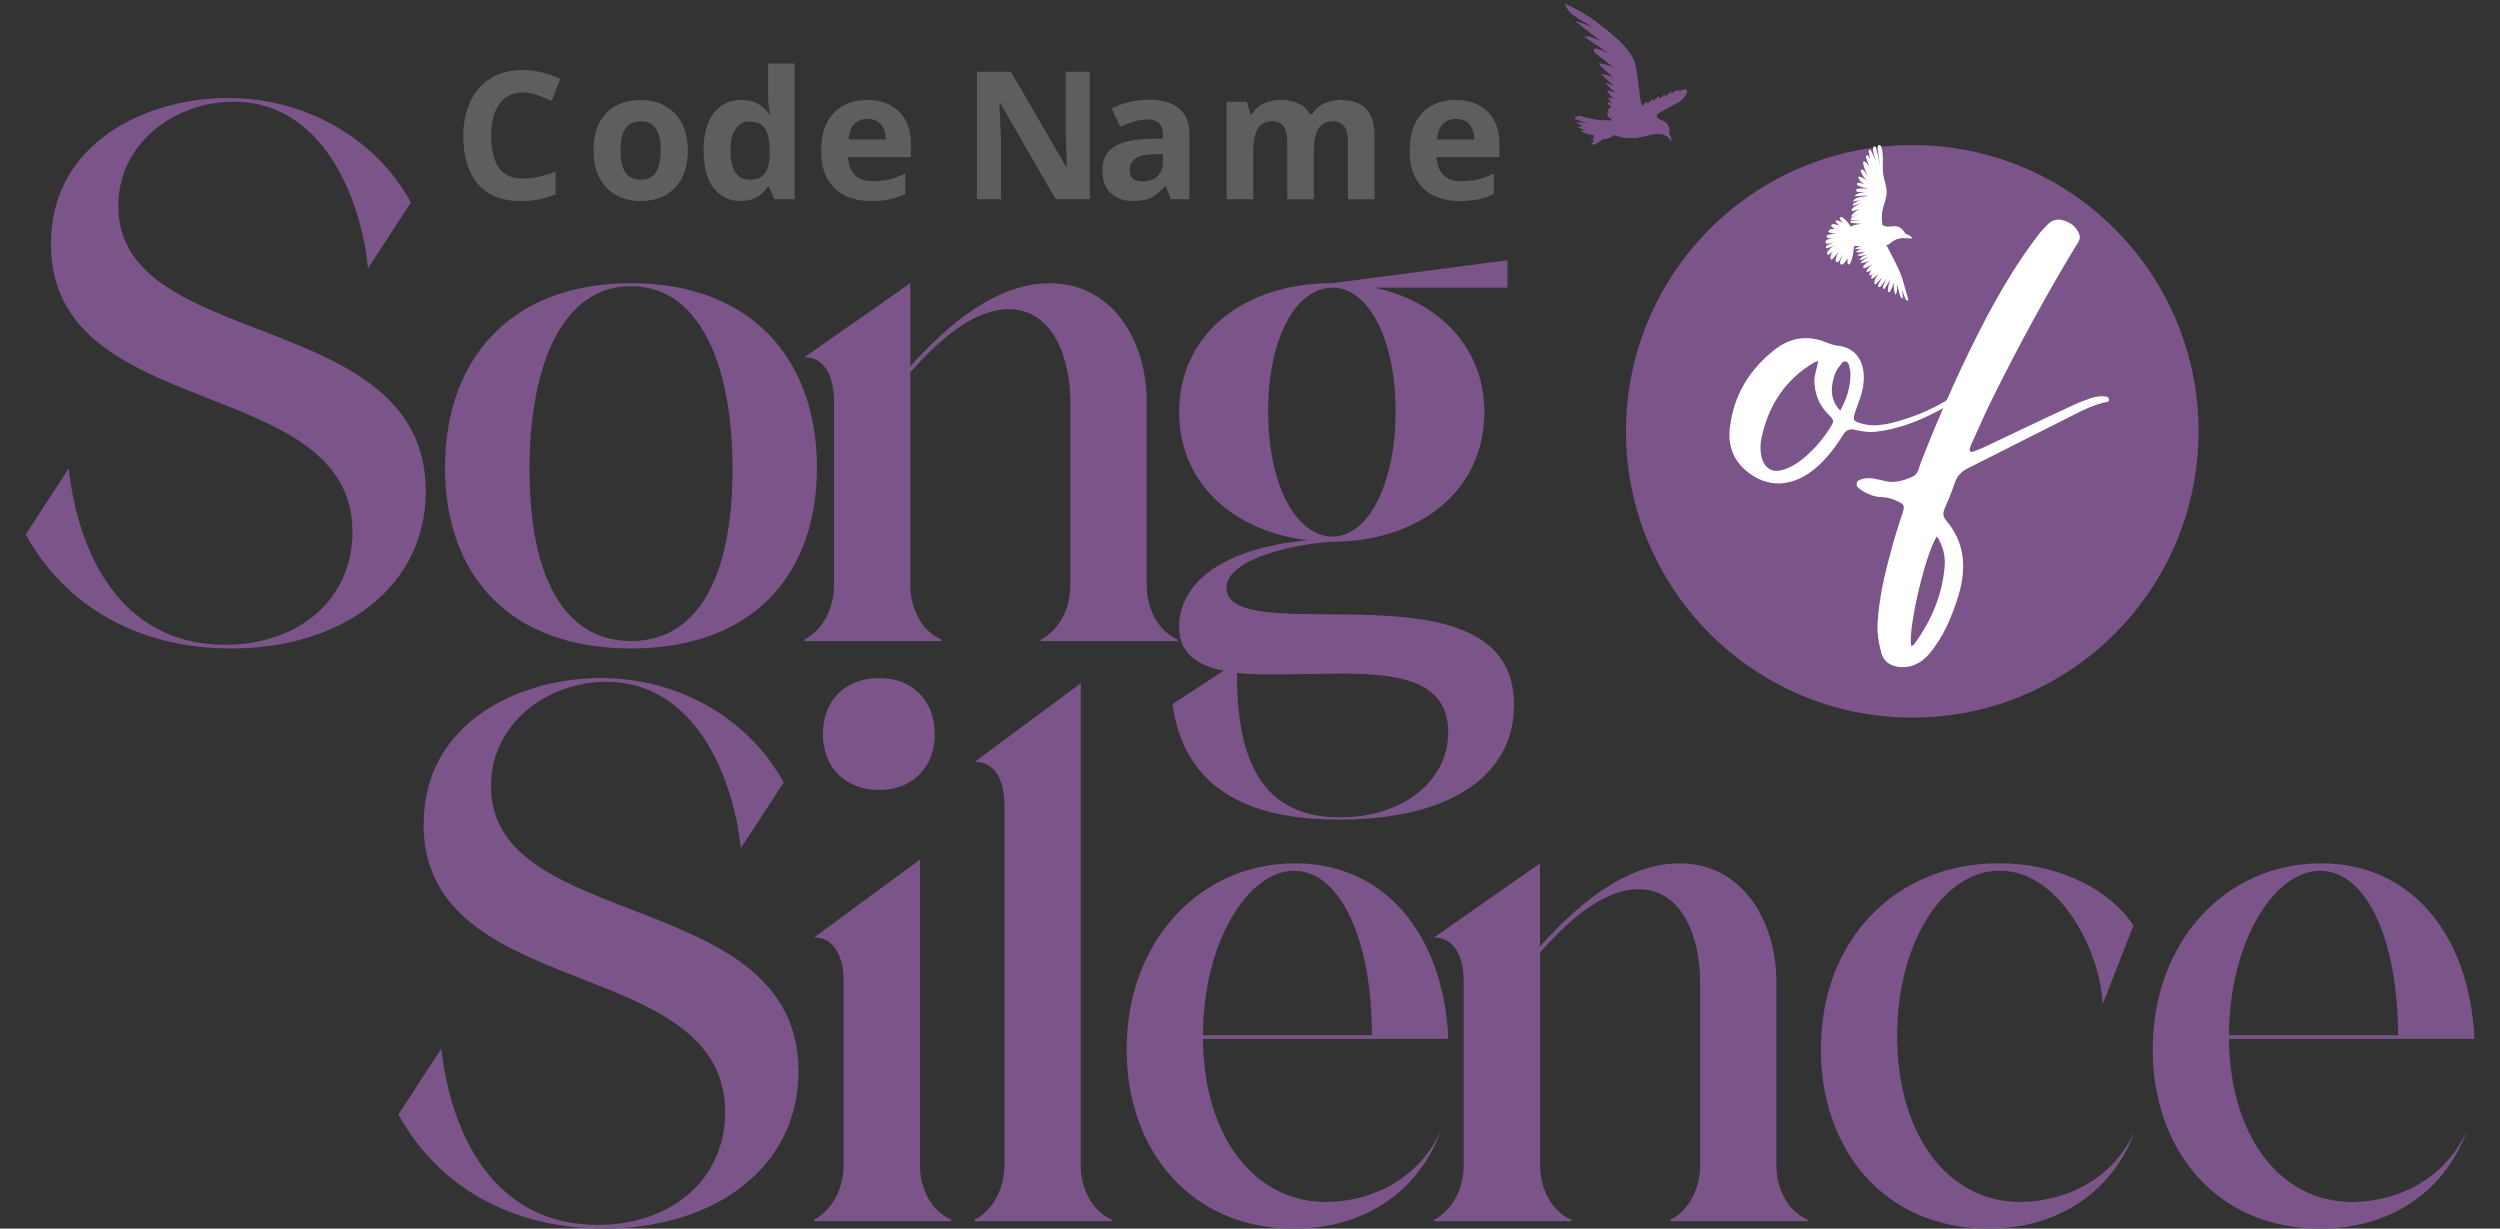 <?xml version="1.0" encoding="UTF-8" standalone="no"?>
<!-- Created with Inkscape (http://www.inkscape.org/) -->

<svg
   width="175"
   height="86"
   viewBox="0 0 46.302 22.754"
   version="1.1"
   id="svg239829"
   inkscape:version="1.2.2 (b0a8486541, 2022-12-01)"
   sodipodi:docname="logo-2.svg"
   xmlns:inkscape="http://www.inkscape.org/namespaces/inkscape"
   xmlns:sodipodi="http://sodipodi.sourceforge.net/DTD/sodipodi-0.dtd"
   xmlns="http://www.w3.org/2000/svg"
   xmlns:svg="http://www.w3.org/2000/svg">
  <rect x="0" y="0" width="46.302" height="22.754" fill="#333333" stroke="none"/>
  <sodipodi:namedview
     id="namedview239831"
     pagecolor="#ffffff"
     bordercolor="#000000"
     borderopacity="0.25"
     inkscape:showpageshadow="2"
     inkscape:pageopacity="0.0"
     inkscape:pagecheckerboard="0"
     inkscape:deskcolor="#d1d1d1"
     inkscape:document-units="mm"
     showgrid="false"
     inkscape:zoom="1.4560868"
     inkscape:cx="95.117956"
     inkscape:cy="73.141244"
     inkscape:window-width="1920"
     inkscape:window-height="953"
     inkscape:window-x="0"
     inkscape:window-y="32"
     inkscape:window-maximized="1"
     inkscape:current-layer="layer1" />
  <defs
     id="defs239826">
    <clipPath
       clipPathUnits="userSpaceOnUse"
       id="clipPath239177">
      <g
         id="g239181"
         transform="matrix(2.835,0,0,-2.835,-402.801,251.88)">
        <path
           d="M 38.51,-268.776 H 320.732 V 154.558 H 38.51 Z"
           id="path239179"
           style="stroke-width:0.353" />
      </g>
    </clipPath>
    <clipPath
       clipPathUnits="userSpaceOnUse"
       id="clipPath239162">
      <g
         id="g239166"
         transform="matrix(2.835,0,0,-2.835,-369.037,229.073)">
        <path
           d="M 38.51,-268.776 H 320.732 V 154.558 H 38.51 Z"
           id="path239164"
           style="stroke-width:0.353" />
      </g>
    </clipPath>
    <clipPath
       clipPathUnits="userSpaceOnUse"
       id="clipPath239156">
      <g
         id="g239160"
         transform="matrix(2.835,0,0,-2.835,-338.774,218.028)">
        <path
           d="M 38.51,-268.776 H 320.732 V 154.558 H 38.51 Z"
           id="path239158"
           style="stroke-width:0.353" />
      </g>
    </clipPath>
    <clipPath
       clipPathUnits="userSpaceOnUse"
       id="clipPath238299-9">
      <path
         d="M 0,1200 H 799.999 V 0 H 0 Z"
         id="path238297-4" />
    </clipPath>
    <clipPath
       clipPathUnits="userSpaceOnUse"
       id="clipPath238315-7">
      <path
         d="M 0,1200 H 799.999 V 0 H 0 Z"
         id="path238313-8" />
    </clipPath>
  </defs>
  <g
     inkscape:label="Layer 1"
     inkscape:groupmode="layer"
     id="layer1">
    <path
       d="m 0.943,4.518 c 0,3.334 5.585,2.388 5.585,5.338 0,1.235 -0.988,2.086 -2.36,2.086 -1.962,0 -2.731,-1.743 -2.895,-3.266 L 0.476,9.897 c 0.714,1.304 2.058,2.113 3.801,2.113 2.099,0 3.609,-1.166 3.609,-2.909 0,-3.417 -5.695,-2.566 -5.695,-5.283 0,-1.18 1.057,-1.935 2.141,-1.935 1.605,0 2.346,1.715 2.484,3.087 L 7.611,3.75 C 6.98,2.597 5.704,1.815 4.222,1.815 c -1.509,0 -3.279,0.823 -3.279,2.703 z"
       id="path245218"
       style="font-size:13.722px;font-family:Adorage;-inkscape-font-specification:Adorage;fill:#7b5589;stroke-width:0.161" />
    <path
       d="m 9.807,8.703 c 0,-1.99 0.631,-3.403 1.88,-3.403 1.249,0 1.88,1.413 1.88,3.389 0,1.976 -0.631,3.183 -1.88,3.183 -1.249,0 -1.88,-1.208 -1.88,-3.17 z M 8.242,8.662 c 0,2.003 1.208,3.348 3.444,3.348 2.237,0 3.444,-1.345 3.444,-3.348 0,-2.003 -1.208,-3.417 -3.444,-3.417 -2.237,0 -3.444,1.413 -3.444,3.417 z"
       id="path245220"
       style="font-size:13.722px;font-family:Adorage;-inkscape-font-specification:Adorage;fill:#7b5589;stroke-width:0.161" />
    <path
       d="m 14.897,11.873 h 2.539 v -0.027 C 17.052,11.681 16.86,11.242 16.86,10.844 V 6.892 c 0.453,-0.494 1.111,-1.166 1.825,-1.166 0.837,0 1.139,0.947 1.139,1.715 v 3.403 c 0,0.398 -0.192,0.823 -0.549,1.002 v 0.027 h 2.539 v -0.027 c -0.384,-0.165 -0.576,-0.604 -0.576,-1.002 V 7.441 c 0,-1.111 -0.617,-2.195 -1.798,-2.195 -1.015,0 -1.921,0.81 -2.58,1.537 V 5.245 l -1.962,1.372 c 0.439,0 0.549,0.467 0.549,0.823 v 3.403 c 0,0.398 -0.192,0.823 -0.549,1.002 z"
       id="path245222"
       style="font-size:13.722px;font-family:Adorage;-inkscape-font-specification:Adorage;fill:#7b5589;stroke-width:0.161" />
    <path
       d="m 22.911,12.463 c 0.206,0.027 0.425,0.027 0.659,0.027 0.425,0 0.878,-0.014 1.304,-0.014 1.043,0 1.948,0.137 1.948,1.084 0,0.906 -0.837,1.578 -2.003,1.578 -1.015,0 -1.907,-0.508 -1.907,-2.58 z m 0.576,-4.844 c 0,-1.372 0.521,-2.292 1.194,-2.292 0.645,0 1.166,0.919 1.166,2.292 0,1.372 -0.521,2.319 -1.166,2.319 -0.672,0 -1.194,-0.947 -1.194,-2.319 z m -1.647,0.014 c 0,1.317 1.002,2.209 2.388,2.374 -0.878,0.069 -2.278,0.412 -2.388,1.509 v 0.11 c 0,0.48 0.343,0.7 0.823,0.796 l -0.947,0.617 c 0.247,1.825 1.811,2.141 3.087,2.141 2.045,0 3.238,-0.81 3.238,-2.127 0,-2.717 -5.187,-1.002 -5.324,-2.127 v -0.041 c 0,-0.535 1.249,-0.81 1.948,-0.851 1.605,0 2.827,-0.933 2.827,-2.401 0,-1.194 -0.837,-2.045 -2.031,-2.305 H 27.919 V 4.82 l -3.252,0.425 c -1.619,0 -2.827,0.933 -2.827,2.388 z"
       id="path245224"
       style="font-size:13.722px;font-family:Adorage;-inkscape-font-specification:Adorage;fill:#7b5589;stroke-width:0.161" />
    <path
       d="m 7.845,15.262 c 0,3.334 5.585,2.388 5.585,5.338 0,1.235 -0.988,2.086 -2.36,2.086 -1.962,0 -2.731,-1.743 -2.895,-3.266 l -0.796,1.221 c 0.714,1.304 2.058,2.113 3.801,2.113 2.099,0 3.609,-1.166 3.609,-2.909 0,-3.417 -5.695,-2.566 -5.695,-5.283 0,-1.18 1.057,-1.935 2.141,-1.935 1.605,0 2.346,1.715 2.484,3.087 l 0.796,-1.221 c -0.631,-1.153 -1.907,-1.935 -3.389,-1.935 -1.509,0 -3.279,0.823 -3.279,2.703 z"
       id="path245226"
       style="font-size:13.722px;font-family:Adorage;-inkscape-font-specification:Adorage;fill:#7b5589;stroke-width:0.161" />
    <path
       d="m 15.076,22.617 h 2.539 v -0.027 C 17.271,22.439 17.038,22.041 17.038,21.588 V 15.921 l -1.962,1.441 c 0.343,0 0.549,0.302 0.549,0.823 v 3.403 c 0,0.425 -0.22,0.837 -0.549,1.002 z m 0.165,-9.015 c 0,0.617 0.425,1.029 1.043,1.029 0.604,0 1.029,-0.412 1.029,-1.029 0,-0.645 -0.425,-1.043 -1.029,-1.043 -0.617,0 -1.043,0.398 -1.043,1.043 z"
       id="path245228"
       style="font-size:13.722px;font-family:Adorage;-inkscape-font-specification:Adorage;fill:#7b5589;stroke-width:0.161" />
    <path
       d="m 18.053,22.617 h 2.539 v -0.027 C 20.249,22.439 20.016,22.041 20.016,21.588 v -8.933 l -1.962,1.454 c 0.343,0 0.549,0.288 0.549,0.823 v 6.655 c 0,0.425 -0.22,0.837 -0.549,1.002 z"
       id="path245230"
       style="font-size:13.722px;font-family:Adorage;-inkscape-font-specification:Adorage;fill:#7b5589;stroke-width:0.161" />
    <path
       d="m 22.28,19.173 c 0,-1.701 0.823,-3.046 1.688,-3.046 0.837,0 1.441,1.235 1.441,3.046 z m 1.701,-3.183 c -1.756,0 -3.115,1.441 -3.115,3.444 0,1.866 1.18,3.321 3.101,3.321 1.427,0 2.36,-0.81 2.717,-1.811 -0.48,1.043 -1.482,1.317 -2.127,1.317 -1.331,0 -2.264,-1.221 -2.278,-3.019 h 4.542 v -0.069 C 26.712,17.307 25.655,15.989 23.981,15.989 Z"
       id="path245232"
       style="font-size:13.722px;font-family:Adorage;-inkscape-font-specification:Adorage;fill:#7b5589;stroke-width:0.161" />
    <path
       d="m 26.561,22.617 h 2.539 v -0.027 c -0.384,-0.165 -0.576,-0.604 -0.576,-1.002 v -3.952 c 0.453,-0.494 1.111,-1.166 1.825,-1.166 0.837,0 1.139,0.947 1.139,1.715 v 3.403 c 0,0.398 -0.192,0.823 -0.549,1.002 v 0.027 h 2.539 v -0.027 C 33.092,22.425 32.9,21.986 32.9,21.588 V 18.185 c 0,-1.111 -0.617,-2.195 -1.798,-2.195 -1.015,0 -1.921,0.81 -2.58,1.537 v -1.537 l -1.962,1.372 c 0.439,0 0.549,0.467 0.549,0.823 v 3.403 c 0,0.398 -0.192,0.823 -0.549,1.002 z"
       id="path245234"
       style="font-size:13.722px;font-family:Adorage;-inkscape-font-specification:Adorage;fill:#7b5589;stroke-width:0.161" />
    <path
       d="m 39.514,17.142 c -0.398,-0.617 -1.317,-1.153 -2.497,-1.153 -1.907,0 -3.293,1.413 -3.293,3.444 0,1.866 1.18,3.321 3.101,3.321 1.427,0 2.36,-0.81 2.717,-1.811 -0.48,1.043 -1.482,1.317 -2.127,1.317 -1.345,0 -2.278,-1.249 -2.278,-3.074 0,-1.701 0.823,-3.019 1.852,-3.06 h 0.055 c 1.153,0 1.894,1.619 1.894,2.484 z"
       id="path245236"
       style="font-size:13.722px;font-family:Adorage;-inkscape-font-specification:Adorage;fill:#7b5589;stroke-width:0.161" />
    <path
       d="m 41.284,19.173 c 0,-1.701 0.823,-3.046 1.688,-3.046 0.837,0 1.441,1.235 1.441,3.046 z m 1.701,-3.183 c -1.756,0 -3.115,1.441 -3.115,3.444 0,1.866 1.18,3.321 3.101,3.321 1.427,0 2.36,-0.81 2.717,-1.811 -0.48,1.043 -1.482,1.317 -2.127,1.317 -1.331,0 -2.264,-1.221 -2.278,-3.019 h 4.542 v -0.069 C 45.716,17.307 44.66,15.989 42.986,15.989 Z"
       id="path245238"
       style="font-size:13.722px;font-family:Adorage;-inkscape-font-specification:Adorage;fill:#7b5589;stroke-width:0.161" />
    <g
       id="g238295-3"
       clip-path="url(#clipPath238299-9)"
       transform="matrix(0.161,0,0,-0.161,-6.557,37.972)">
      <g
         id="g238301-2"
         transform="translate(293.64,186.236)">
        <path
           d="m 0,0 c 0,-18.187 -14.745,-32.936 -32.933,-32.936 -18.186,0 -32.932,14.749 -32.932,32.936 0,18.186 14.746,32.929 32.932,32.929 C -14.745,32.929 0,18.186 0,0"
           style="fill:#7b5589;fill-opacity:1;fill-rule:nonzero;stroke:none"
           id="path238303-0" />
      </g>
    </g>
    <g
       aria-label="of"
       id="text238307-6"
       style="font-size:9.897px;font-family:'Australia Custom';-inkscape-font-specification:AustraliaCustom;fill:#ffffff;stroke-width:0.161">
      <path
         d="m 36.209,7.359 c -0.079,-0.01 -0.129,0.04 -0.178,0.069 -0.297,0.178 -0.624,0.307 -0.96,0.396 -0.198,0.049 -0.396,0.079 -0.594,0.02 -0.148,-0.04 -0.168,-0.059 -0.119,-0.208 0.02,-0.059 0.04,-0.109 0.059,-0.168 0.049,-0.129 0.089,-0.257 0.099,-0.396 0.03,-0.356 -0.129,-0.643 -0.505,-0.673 -0.059,-0.01 -0.109,-0.03 -0.168,-0.049 -0.386,-0.168 -0.742,-0.089 -1.049,0.188 -0.426,0.356 -0.683,0.812 -0.752,1.356 -0.049,0.336 0.049,0.624 0.317,0.841 0.376,0.307 0.831,0.287 1.237,-0.04 0.218,-0.178 0.386,-0.396 0.534,-0.633 0.059,-0.099 0.129,-0.129 0.238,-0.099 0.129,0.03 0.257,0.049 0.396,0.03 0.485,-0.059 0.92,-0.257 1.336,-0.495 0.049,-0.03 0.109,-0.049 0.109,-0.139 z M 33.676,6.686 c -0.03,0.158 -0.089,0.297 -0.069,0.435 0.02,0.218 0.099,0.396 0.247,0.544 0.129,0.129 0.119,0.129 0.03,0.277 -0.158,0.238 -0.346,0.455 -0.584,0.624 -0.079,0.049 -0.158,0.099 -0.257,0.129 -0.198,0.069 -0.336,0 -0.406,-0.188 -0.04,-0.139 -0.04,-0.277 -0.01,-0.406 0.129,-0.594 0.435,-1.069 0.97,-1.386 0.01,-0.01 0.03,-0.01 0.079,-0.03 z m 0.406,0.92 C 33.903,7.408 33.903,7.21 33.963,6.992 c 0.02,-0.089 0.069,-0.168 0.129,-0.238 0.02,-0.03 0.049,-0.069 0.089,-0.059 0.049,0.01 0.059,0.049 0.069,0.089 0.01,0.069 0.03,0.139 0.02,0.208 -0.01,0.208 -0.069,0.396 -0.188,0.614 z"
         id="path245213" />
      <path
         d="m 34.774,11.545 c -0.01,0.188 0.02,0.366 0.069,0.544 0.04,0.148 0.139,0.228 0.287,0.257 0.247,0.04 0.435,-0.049 0.594,-0.228 0.277,-0.327 0.435,-0.713 0.554,-1.108 0.148,-0.505 0.109,-0.97 -0.238,-1.376 -0.049,-0.059 -0.059,-0.119 -0.03,-0.198 0.069,-0.158 0.139,-0.327 0.198,-0.505 0.049,-0.129 0.129,-0.208 0.257,-0.267 0.653,-0.327 1.306,-0.663 1.96,-0.99 0.168,-0.089 0.346,-0.168 0.534,-0.218 0.04,-0.01 0.109,0 0.099,-0.059 0,-0.059 -0.059,-0.049 -0.109,-0.059 -0.069,0 -0.139,0.01 -0.208,0.03 -0.099,0.04 -0.208,0.069 -0.307,0.119 C 37.872,7.745 37.318,8.012 36.754,8.279 c -0.069,0.03 -0.129,0.059 -0.198,0.079 -0.059,0.03 -0.089,0 -0.069,-0.059 0.01,-0.049 0.03,-0.089 0.049,-0.129 0.139,-0.297 0.267,-0.604 0.416,-0.891 0.465,-0.93 0.96,-1.841 1.494,-2.722 0.04,-0.059 0.089,-0.129 0.069,-0.198 -0.04,-0.139 -0.139,-0.218 -0.267,-0.267 -0.109,-0.04 -0.218,-0.04 -0.317,0.059 -0.059,0.059 -0.129,0.129 -0.178,0.198 -0.376,0.485 -0.683,1.009 -0.97,1.544 -0.455,0.871 -0.851,1.762 -1.207,2.672 -0.04,0.099 -0.049,0.228 -0.168,0.267 -0.148,0.069 -0.317,0.119 -0.485,0.079 -0.079,-0.02 -0.148,-0.03 -0.228,-0.049 -0.069,-0.01 -0.139,-0.01 -0.208,0.01 -0.04,0.02 -0.089,0.02 -0.099,0.079 -0.01,0.049 0.02,0.079 0.059,0.109 0.129,0.089 0.267,0.148 0.426,0.148 0.099,0.01 0.188,0.03 0.277,0.079 0.119,0.059 0.129,0.069 0.089,0.208 -0.069,0.208 -0.139,0.426 -0.198,0.643 -0.129,0.465 -0.238,0.92 -0.267,1.405 z M 35.873,9.932 c 0.119,0.188 0.168,0.396 0.139,0.604 -0.049,0.505 -0.247,0.96 -0.544,1.376 -0.01,0.01 -0.02,0.03 -0.04,0.04 -0.01,0.01 -0.02,0.01 -0.03,0.01 -0.069,-0.277 0.257,-1.702 0.475,-2.029 z"
         id="path245215" />
    </g>
    <g
       id="g238311-5"
       clip-path="url(#clipPath238315-7)"
       transform="matrix(0.161,0,0,-0.161,-6.557,37.972)">
      <g
         id="g238317-4"
         transform="translate(259.876,209.043)">
        <path
           d="m 0,0 c 0.027,-0.051 0.057,-0.1 0.112,-0.114 0.019,-0.007 0.04,-0.011 0.049,-0.014 0.074,-0.025 0.15,-0.046 0.221,-0.081 0.172,-0.083 0.323,-0.204 0.44,-0.352 L 0.827,-0.57 c 0,0 0.004,-0.006 0.004,-0.01 C 0.827,-0.583 0.824,-0.583 0.819,-0.583 L 0.733,-0.57 C 0.76,-0.583 0.784,-0.593 0.812,-0.604 0.812,-0.61 0.813,-0.612 0.813,-0.619 0.812,-0.623 0.809,-0.623 0.809,-0.623 l -1.184,0.04 c -0.097,-0.029 -0.197,-0.052 -0.297,-0.067 -0.064,-0.018 -0.141,-0.031 -0.213,-0.05 -0.334,-0.097 -0.629,-0.32 -0.898,-0.534 -0.092,-0.072 -0.179,-0.137 -0.278,-0.128 -0.045,0.005 -0.085,0.02 -0.117,0.05 0.139,-0.274 0.28,-0.546 0.418,-0.81 0.461,-0.874 0.93,-1.766 1.298,-2.698 0.13,-0.332 0.252,-0.774 0.395,-1.288 C 0.052,-6.537 0.185,-7.02 0.346,-7.518 0.365,-7.587 0.385,-7.677 0.334,-7.729 0.311,-7.756 0.267,-7.771 0.229,-7.767 0.198,-7.76 0.161,-7.751 0.138,-7.729 0.085,-7.677 0.057,-7.608 0.033,-7.547 l -0.426,1.133 c 0.089,-0.342 0.136,-0.702 0.146,-1.068 0,-0.012 0,-0.012 -0.01,-0.012 -0.081,-0.011 -0.172,0.033 -0.23,0.118 -0.052,0.071 -0.078,0.168 -0.1,0.247 l -0.388,1.458 c 0.036,-0.188 0.065,-0.391 0.071,-0.587 0.008,-0.336 -0.059,-0.621 -0.189,-0.849 0,-0.002 -0.005,-0.009 -0.005,-0.002 0,0 -0.007,0 -0.01,0.002 -0.173,0.45 -0.236,0.953 -0.173,1.436 -0.1,-0.353 -0.227,-0.701 -0.419,-1.015 -0.041,-0.065 -0.106,-0.14 -0.18,-0.121 -0.095,0.027 -0.096,0.157 -0.095,0.209 0.023,0.465 0.137,0.916 0.336,1.333 l -0.662,-1.059 c -0.033,-0.061 -0.079,-0.112 -0.142,-0.112 -0.062,0 -0.102,0.056 -0.117,0.112 -0.007,0.056 0.01,0.108 0.027,0.164 0.115,0.348 0.268,0.688 0.461,1.008 -0.042,-0.062 -0.085,-0.118 -0.126,-0.177 -0.157,-0.224 -0.324,-0.45 -0.488,-0.681 -0.044,-0.062 -0.097,-0.144 -0.186,-0.177 -0.048,-0.024 -0.107,-0.024 -0.152,-0.005 -0.039,0.016 -0.066,0.04 -0.08,0.076 -0.016,0.065 0.007,0.134 0.041,0.194 0.134,0.271 0.28,0.563 0.459,0.83 -0.229,-0.246 -0.459,-0.489 -0.697,-0.731 -0.039,-0.036 -0.087,-0.076 -0.139,-0.064 -0.073,0.018 -0.082,0.108 -0.086,0.146 -0.009,0.248 0.096,0.481 0.205,0.677 0.079,0.125 0.158,0.252 0.243,0.37 -0.184,-0.18 -0.383,-0.351 -0.598,-0.505 -0.052,-0.044 -0.13,-0.078 -0.192,-0.035 -0.039,0.035 -0.041,0.101 -0.006,0.185 0.055,0.141 0.125,0.278 0.198,0.41 -0.028,-0.043 -0.063,-0.077 -0.097,-0.114 -0.04,-0.044 -0.084,-0.086 -0.144,-0.11 -0.057,-0.026 -0.134,-0.02 -0.17,0.031 -0.04,0.053 -0.032,0.123 0.023,0.222 0.065,0.131 0.141,0.251 0.229,0.368 -0.02,-0.019 -0.043,-0.035 -0.057,-0.048 -0.183,-0.13 -0.381,-0.189 -0.556,-0.167 h -0.009 -0.004 l -0.004,0.01 c 0.117,0.357 0.401,0.612 0.737,0.871 l -0.72,-0.391 c -0.059,-0.028 -0.122,-0.061 -0.198,-0.07 -0.071,-0.004 -0.15,0.037 -0.172,0.103 -0.026,0.083 0.037,0.163 0.079,0.215 0.191,0.216 0.411,0.396 0.652,0.551 -0.318,-0.138 -0.666,-0.28 -1.027,-0.295 -0.004,0 -0.004,0 -0.009,0.002 v 0.013 c 0.227,0.3 0.547,0.526 0.9,0.643 -0.162,0.018 -0.331,-0.063 -0.468,-0.14 l -0.011,-0.009 c -0.159,-0.084 -0.358,-0.167 -0.531,-0.088 -0.002,0 -0.002,0.002 -0.002,0.002 -0.003,0.002 0,0.011 0,0.011 0.215,0.274 0.54,0.468 0.886,0.527 -0.155,0.027 -0.308,-0.019 -0.462,-0.061 -0.03,-0.009 -0.06,-0.018 -0.085,-0.029 -0.262,-0.068 -0.458,-0.046 -0.583,0.064 -0.008,0 -0.008,0 -0.008,0.007 0.005,0.003 0.008,0.003 0.008,0.007 l 0.921,0.337 -0.929,-0.052 c -0.037,0 -0.089,0 -0.111,0.04 -0.023,0.054 0.044,0.105 0.062,0.117 0.193,0.13 0.41,0.219 0.64,0.261 l -0.886,-0.042 c 0,0 -0.006,0.005 -0.009,0.005 0,0.006 0,0.01 0.006,0.01 0.209,0.182 0.462,0.3 0.728,0.358 L -5.87,-1.507 c -0.064,-0.663 -0.134,-1.344 -0.429,-1.95 -0.024,-0.053 -0.05,-0.102 -0.097,-0.134 -0.038,-0.026 -0.114,-0.042 -0.155,-0.002 -0.026,0.028 -0.037,0.068 -0.045,0.101 -0.04,0.209 -0.048,0.424 -0.022,0.633 -0.108,-0.214 -0.243,-0.415 -0.397,-0.602 -0.049,-0.055 -0.213,-0.23 -0.36,-0.146 -0.13,0.071 -0.102,0.266 -0.072,0.371 0.078,0.293 0.174,0.584 0.296,0.859 L -7.51,-3.08 c -0.047,-0.081 -0.097,-0.184 -0.189,-0.236 -0.05,-0.028 -0.119,-0.038 -0.175,-0.025 -0.05,0.015 -0.082,0.039 -0.1,0.077 -0.031,0.052 -0.018,0.116 -0.009,0.176 0.059,0.325 0.16,0.639 0.296,0.938 -0.181,-0.287 -0.385,-0.551 -0.612,-0.804 -0.038,-0.042 -0.08,-0.075 -0.134,-0.084 -0.065,-0.004 -0.118,0.049 -0.138,0.103 -0.027,0.058 -0.015,0.123 -0.011,0.176 0.042,0.226 0.135,0.442 0.283,0.637 -0.123,-0.099 -0.244,-0.195 -0.368,-0.285 -0.066,-0.053 -0.159,-0.111 -0.238,-0.073 -0.063,0.031 -0.089,0.108 -0.082,0.171 0.013,0.069 0.043,0.13 0.079,0.18 0.186,0.271 0.429,0.49 0.715,0.649 -0.033,-0.014 -0.07,-0.025 -0.103,-0.038 -0.183,-0.066 -0.363,-0.136 -0.558,-0.205 -0.06,-0.027 -0.134,-0.049 -0.196,-0.018 -0.07,0.046 -0.077,0.15 -0.037,0.216 0.043,0.071 0.113,0.106 0.178,0.146 0.27,0.134 0.561,0.226 0.845,0.307 l -0.694,-0.141 c -0.196,-0.037 -0.325,-0.009 -0.378,0.09 -0.034,0.062 -0.024,0.146 0.022,0.216 0.046,0.07 0.118,0.11 0.17,0.14 0.211,0.117 0.443,0.163 0.673,0.184 l -0.422,-0.004 c -0.074,0 -0.149,0 -0.221,0.031 -0.067,0.035 -0.126,0.105 -0.114,0.183 0.01,0.074 0.084,0.134 0.21,0.173 0.281,0.086 0.58,0.116 0.881,0.096 l -0.682,0.141 c -0.074,0.018 -0.153,0.046 -0.188,0.109 -0.028,0.082 0.035,0.169 0.106,0.216 0.138,0.101 0.331,0.136 0.54,0.113 0.054,-0.008 0.106,-0.014 0.159,-0.03 -0.073,0.044 -0.15,0.09 -0.224,0.139 -0.039,0.018 -0.073,0.048 -0.114,0.068 -0.115,0.073 -0.166,0.145 -0.158,0.219 0.013,0.058 0.054,0.11 0.119,0.128 0.052,0.024 0.114,0.024 0.172,0.024 0.251,-0.015 0.508,-0.089 0.727,-0.217 -0.166,0.133 -0.319,0.281 -0.457,0.432 -0.059,0.064 -0.073,0.11 -0.055,0.152 0.018,0.044 0.073,0.065 0.147,0.052 0.261,-0.022 0.512,-0.127 0.711,-0.304 -0.034,0.044 -0.062,0.085 -0.087,0.122 -0.058,0.082 -0.121,0.17 -0.197,0.26 -0.059,0.063 -0.116,0.133 -0.09,0.214 0.02,0.076 0.103,0.109 0.175,0.104 0.07,-0.009 0.137,-0.048 0.191,-0.088 0.392,-0.274 0.688,-0.674 0.941,-1.059 0,0.002 0,0.002 0.002,0.004 0.005,0.079 0.076,0.137 0.204,0.178 0.341,0.108 0.69,0.165 1.041,0.176 L -6.09,1.16 c -0.036,0.004 -0.087,0.008 -0.125,0.029 -0.039,0.023 -0.071,0.067 -0.066,0.113 0.013,0.055 0.062,0.088 0.16,0.105 0.333,0.048 0.671,0.075 1.007,0.075 -0.268,0.032 -0.527,0.015 -0.795,0.007 -0.109,-0.007 -0.217,-0.013 -0.338,-0.013 -0.007,0 -0.007,0 -0.012,0.006 -0.009,0.097 0.04,0.205 0.133,0.284 0.077,0.072 0.17,0.116 0.267,0.156 l 0.636,0.287 -0.825,-0.331 c -0.04,-0.013 -0.075,-0.029 -0.11,-0.009 -0.014,0.013 -0.025,0.026 -0.028,0.043 -0.008,0.045 0.019,0.1 0.043,0.133 0.25,0.318 0.571,0.579 0.936,0.746 L -6.008,2.534 C -6.035,2.523 -6.07,2.513 -6.098,2.529 c -0.045,0.023 -0.05,0.082 -0.039,0.13 0.054,0.185 0.217,0.308 0.383,0.417 0.242,0.151 0.498,0.283 0.766,0.401 L -5.839,3.182 c -0.043,-0.016 -0.09,-0.029 -0.13,0 -0.044,0.026 -0.049,0.089 -0.026,0.132 0.017,0.043 0.061,0.077 0.099,0.099 0.26,0.175 0.559,0.306 0.865,0.371 -0.315,-0.035 -0.635,-0.093 -0.947,-0.159 -0.006,0 -0.006,0.004 -0.012,0.006 0,0.002 -0.002,0.007 -0.002,0.007 0.166,0.326 0.546,0.456 0.837,0.507 0.106,0.016 0.216,0.035 0.325,0.045 0.203,0.02 0.414,0.048 0.609,0.119 L -5.81,4.256 c -0.003,0 -0.009,0 -0.009,0.002 V 4.27 c 0.221,0.234 0.529,0.327 0.746,0.36 0.177,0.028 0.353,0.03 0.531,0.023 l -0.926,0.103 c -0.034,0.004 -0.068,0.01 -0.096,0.027 -0.034,0.018 -0.053,0.051 -0.057,0.097 -0.003,0.053 0.019,0.114 0.059,0.149 0.07,0.066 0.167,0.075 0.268,0.077 0.33,0.025 0.671,0.025 1.004,0 -0.356,0.073 -0.679,0.169 -1.033,0.316 -0.068,0.027 -0.23,0.107 -0.201,0.233 0.012,0.069 0.078,0.113 0.137,0.121 0.064,0.015 0.123,0 0.186,-0.008 C -5,5.722 -4.811,5.65 -4.623,5.578 -4.72,5.632 -4.813,5.692 -4.905,5.754 -5.172,5.958 -5.337,6.22 -5.382,6.486 V 6.49 l 0.002,0.004 c 0.244,-0.008 0.498,-0.107 0.737,-0.278 0.095,-0.07 0.186,-0.15 0.269,-0.229 -0.261,0.3 -0.502,0.62 -0.675,0.984 -0.054,0.121 -0.065,0.206 -0.014,0.263 0.052,0.078 0.154,0.078 0.23,0.039 0.075,-0.039 0.127,-0.106 0.176,-0.168 l 0.503,-0.669 c -0.311,0.475 -0.579,0.999 -0.671,1.617 -0.005,0.038 -0.016,0.168 0.069,0.194 0.05,0.013 0.099,-0.009 0.133,-0.037 0.201,-0.139 0.368,-0.341 0.519,-0.631 -0.145,0.367 -0.277,0.737 -0.379,1.114 -0.01,0.041 -0.024,0.095 -0.021,0.149 0.011,0.042 0.039,0.101 0.099,0.109 0.04,0.01 0.086,-0.008 0.132,-0.056 0.119,-0.107 0.197,-0.255 0.253,-0.4 -0.055,0.249 -0.099,0.496 -0.145,0.749 L -4.182,9.33 c -0.014,0.072 -0.007,0.164 0.028,0.223 0.019,0.022 0.045,0.039 0.078,0.043 0.059,0.007 0.121,-0.039 0.176,-0.137 0.201,-0.378 0.378,-0.762 0.516,-1.161 l -0.218,0.825 c -0.056,0.218 -0.126,0.49 -0.042,0.735 0.026,0.067 0.058,0.107 0.105,0.121 0.099,0.03 0.168,-0.085 0.201,-0.193 0.197,-0.663 0.333,-1.352 0.449,-2.048 l -0.252,1.989 c -0.005,0.075 -0.017,0.161 0.006,0.242 0.017,0.07 0.083,0.147 0.17,0.153 0.151,0.011 0.225,-0.169 0.247,-0.245 0.104,-0.337 0.155,-0.71 0.166,-1.189 0.007,-0.217 0,-0.439 -0.005,-0.654 C -2.565,7.566 -2.567,7.083 -2.488,6.617 -2.449,6.38 -2.387,6.149 -2.325,5.923 -2.242,5.604 -2.154,5.273 -2.123,4.933 -2.08,4.326 -2.253,3.731 -2.427,3.232 -2.691,2.453 -2.74,1.717 -2.595,0.981 c 0.003,-0.008 0,-0.01 0,-0.01 h -0.004 c -0.054,0.015 -0.105,0.025 -0.153,0.037 0.061,-0.027 0.117,-0.06 0.175,-0.09 0.089,-0.054 0.181,-0.104 0.28,-0.135 0.236,-0.08 0.488,-0.051 0.735,-0.023 0.236,0.025 0.474,0.054 0.702,-0.007 C -0.5,0.648 -0.247,0.354 -0.031,0.048 -0.022,0.035 -0.012,0.016 0,0"
           style="fill:#ffffff;fill-opacity:1;fill-rule:nonzero;stroke:none"
           id="path238319-7" />
      </g>
      <g
         id="g238321-6"
         transform="translate(229.612,220.088)">
        <path
           d="m 0,0 c 0.175,0.037 0.354,0.088 0.529,0.129 0.425,0.117 0.871,0.23 1.32,0.226 0.576,0 1.293,-0.281 1.497,-0.886 0,-0.014 0.013,-0.018 0.023,-0.018 0.011,0.004 0.022,0.008 0.022,0.022 C 3.423,-0.209 3.309,0.116 3.105,0.365 3.201,0.629 3.197,0.933 3.078,1.215 2.958,1.511 2.729,1.75 2.462,1.863 2.4,1.885 2.336,1.909 2.275,1.926 2.027,2.012 1.781,2.1 1.741,2.326 1.706,2.527 1.853,2.72 2.195,2.899 L 3.759,3.756 C 3.835,3.795 3.918,3.834 3.995,3.869 4.117,3.93 4.238,3.991 4.354,4.061 4.48,4.14 4.587,4.266 4.688,4.389 4.733,4.441 4.782,4.5 4.83,4.551 4.975,4.699 5.154,4.918 5.17,5.166 5.184,5.298 5.137,5.409 5.057,5.458 4.961,5.516 4.839,5.486 4.733,5.451 4.521,5.377 4.321,5.291 4.125,5.183 4.187,5.231 4.249,5.279 4.317,5.344 4.321,5.351 4.325,5.363 4.321,5.367 4.321,5.379 4.307,5.388 4.3,5.388 4.085,5.409 3.847,5.34 3.635,5.179 3.518,5.097 3.423,5.001 3.33,4.897 c 0.05,0.102 0.089,0.2 0.115,0.306 0.011,0.011 0,0.022 -0.005,0.028 -0.006,0.005 -0.021,0.005 -0.027,0 C 3.122,5.043 2.844,4.82 2.592,4.586 2.625,4.685 2.628,4.793 2.611,4.892 2.606,4.897 2.597,4.911 2.592,4.911 2.58,4.915 2.573,4.911 2.565,4.906 L 2.039,4.385 C 2.049,4.419 2.056,4.454 2.049,4.5 2.042,4.551 2.014,4.597 1.969,4.626 1.942,4.648 1.903,4.654 1.871,4.648 1.827,4.636 1.798,4.605 1.775,4.584 L 1.29,4.103 1.293,4.364 C 1.293,4.372 1.285,4.385 1.279,4.389 1.27,4.393 1.258,4.393 1.25,4.385 1.033,4.211 0.832,4.023 0.645,3.815 0.651,3.854 0.651,3.896 0.642,3.936 0.626,3.975 0.598,4.018 0.553,4.037 0.521,4.052 0.485,4.052 0.459,4.041 0.426,4.026 0.398,3.995 0.379,3.973 L 0.087,3.604 C 0.074,3.578 0.065,3.545 0.055,3.516 -0.059,3.786 -0.144,4.101 -0.207,4.475 -0.242,4.716 -0.271,4.961 -0.295,5.199 -0.32,5.465 -0.348,5.732 -0.397,6 c -0.054,0.303 -0.092,0.611 -0.124,0.91 -0.103,0.836 -0.207,1.697 -0.66,2.44 -0.625,1.005 -1.508,1.825 -2.369,2.554 -1.893,1.604 -3.567,2.681 -5.267,3.398 -0.011,0.004 -0.017,0.004 -0.023,-0.006 -0.006,-0.008 -0.014,-0.012 -0.006,-0.025 0.242,-0.786 0.972,-1.303 1.496,-1.63 0.143,-0.082 0.282,-0.166 0.414,-0.244 0.436,-0.254 0.885,-0.516 1.254,-0.864 -0.572,0.37 -1.22,0.629 -1.891,0.761 -0.01,0.003 -0.019,0 -0.023,-0.011 -0.006,-0.012 -0.004,-0.019 0.004,-0.026 0.948,-0.774 1.932,-1.525 2.921,-2.239 -0.574,0.295 -1.249,0.586 -1.933,0.559 -0.011,0 -0.022,-0.004 -0.027,-0.016 -0.007,-0.01 0,-0.02 0.011,-0.026 l 2.741,-1.89 c -0.409,0.203 -0.828,0.375 -1.264,0.508 -0.112,0.038 -0.272,0.075 -0.372,-0.03 -0.035,-0.042 -0.051,-0.092 -0.048,-0.149 0.01,-0.126 0.125,-0.255 0.226,-0.341 l 2.014,-1.585 c -0.531,0.222 -1.089,0.373 -1.669,0.444 -0.01,0 -0.017,-0.008 -0.025,-0.013 -0.005,-0.008 0,-0.021 0.008,-0.03 C -4.456,7.88 -3.868,7.34 -3.249,6.846 -3.689,7.047 -4.163,7.18 -4.648,7.243 -4.66,7.248 -4.67,7.237 -4.671,7.232 -4.675,7.221 -4.675,7.208 -4.671,7.201 -4.209,6.745 -3.718,6.31 -3.208,5.907 l -0.949,0.3 C -4.164,6.207 -4.176,6.203 -4.182,6.191 -4.187,6.189 -4.187,6.169 -4.18,6.165 -3.835,5.77 -3.442,5.416 -3.016,5.102 l -0.972,0.291 c -0.008,0.003 -0.018,0 -0.024,-0.005 -0.007,-0.011 -0.007,-0.023 -0.007,-0.03 0.179,-0.357 0.439,-0.68 0.752,-0.932 -0.182,0.061 -0.379,0.07 -0.621,0.061 -0.008,0 -0.015,-0.005 -0.02,-0.012 C -3.911,4.463 -3.911,4.454 -3.905,4.452 -3.747,4.203 -3.539,3.993 -3.299,3.825 L -3.66,3.973 C -3.754,4.013 -3.881,4.026 -3.914,3.932 -3.956,3.846 -3.862,3.76 -3.835,3.731 L -3.472,3.398 C -3.518,3.404 -3.563,3.4 -3.606,3.396 -3.786,3.352 -3.926,3.164 -3.896,2.984 -3.885,2.91 -3.84,2.837 -3.776,2.785 l -0.159,0.01 C -3.944,2.801 -3.953,2.789 -3.956,2.78 -4.004,2.666 -3.996,2.531 -3.928,2.407 -3.926,2.403 -3.901,2.332 -3.868,2.321 -3.776,2.202 -3.639,2.112 -3.497,2.078 L -3.521,1.913 c -1.082,-0.028 -2.17,0.109 -3.247,0.419 l -0.021,0.01 c -0.169,0.051 -0.34,0.097 -0.515,0.08 -0.175,-0.019 -0.385,-0.125 -0.438,-0.318 -0.001,-0.011 0.004,-0.026 0.021,-0.03 0.485,-0.187 0.989,-0.344 1.498,-0.46 -0.425,0.039 -0.861,0.064 -1.288,0.062 -0.01,0 -0.022,-0.006 -0.024,-0.016 -0.004,-0.011 0,-0.023 0.014,-0.028 C -7.283,1.484 -7.018,1.364 -6.749,1.274 -6.952,1.26 -7.158,1.229 -7.35,1.164 -7.363,1.162 -7.367,1.155 -7.367,1.145 -7.369,1.136 -7.364,1.129 -7.352,1.123 -7.062,0.986 -6.756,0.874 -6.451,0.793 -6.638,0.797 -6.82,0.784 -7.003,0.755 -7.01,0.753 -7.018,0.749 -7.021,0.735 c -0.004,-0.006 0,-0.016 0.006,-0.024 0.416,-0.309 0.942,-0.465 1.462,-0.465 V 0.16 c -0.008,0 -0.021,-0.004 -0.024,-0.017 -0.004,-0.004 -0.004,-0.016 0.003,-0.027 0.085,-0.084 0.059,-0.214 -0.003,-0.307 -0.045,-0.066 -0.127,-0.122 -0.216,-0.121 l -0.068,0.017 c -0.014,0 -0.026,-0.004 -0.029,-0.017 -0.007,-0.012 0.003,-0.024 0.012,-0.031 0.027,-0.011 0.056,-0.014 0.082,-0.014 l 0.294,-0.072 c -0.061,-0.12 -0.158,-0.217 -0.279,-0.283 -0.041,0 -0.076,-0.017 -0.106,-0.044 -0.01,-0.004 -0.01,-0.022 -0.009,-0.028 0.009,-0.007 0.018,-0.013 0.029,-0.007 0.036,0.007 0.065,0.018 0.096,0.033 0.026,0 0.049,-0.002 0.069,-0.015 0.051,-0.018 0.098,-0.062 0.102,-0.121 0,-0.012 0.003,-0.02 0.01,-0.024 0.007,0 0.007,-0.005 0.012,-0.005 0,0 0.004,0 0.012,0.005 0.38,0.178 0.74,0.412 1.062,0.686 0.007,-0.007 0.012,-0.007 0.021,-0.007 0.464,-0.012 0.926,0.164 1.275,0.469 C -2.254,-0.158 -1.112,-0.239 0,0"
           style="fill:#7b5589;fill-opacity:1;fill-rule:nonzero;stroke:none"
           id="path238323-5" />
      </g>
    </g>
    <g
       aria-label="Code Name"
       id="text238327-6"
       style="font-weight:bold;font-size:3.305px;font-family:Poppins;-inkscape-font-specification:Poppins-Bold;fill:#5d5e5e;stroke-width:0.161">
      <path
         d="m 9.688,1.713 q -0.288,0 -0.44,0.215 -0.152,0.215 -0.152,0.588 0,0.377 0.139,0.585 0.142,0.205 0.453,0.205 0.145,0 0.288,-0.033 0.145,-0.033 0.314,-0.093 v 0.42 q -0.155,0.063 -0.307,0.093 -0.152,0.03 -0.34,0.03 -0.364,0 -0.602,-0.149 Q 8.806,3.421 8.694,3.15 8.581,2.876 8.581,2.513 q 0,-0.357 0.129,-0.631 Q 8.839,1.607 9.084,1.452 9.331,1.296 9.688,1.296 q 0.175,0 0.35,0.046 0.178,0.043 0.34,0.119 L 10.217,1.868 Q 10.085,1.805 9.949,1.759 9.817,1.713 9.688,1.713 Z"
         id="path245196" />
      <path
         d="m 12.739,2.784 q 0,0.449 -0.238,0.694 -0.235,0.245 -0.641,0.245 -0.251,0 -0.449,-0.109 -0.195,-0.109 -0.307,-0.317 -0.112,-0.212 -0.112,-0.512 0,-0.449 0.235,-0.691 0.235,-0.241 0.644,-0.241 0.254,0 0.449,0.109 0.195,0.109 0.307,0.317 0.112,0.205 0.112,0.506 z m -1.246,0 q 0,0.268 0.086,0.407 0.089,0.136 0.288,0.136 0.195,0 0.281,-0.136 0.089,-0.139 0.089,-0.407 0,-0.268 -0.089,-0.4 -0.086,-0.136 -0.284,-0.136 -0.195,0 -0.284,0.136 -0.086,0.132 -0.086,0.4 z"
         id="path245198" />
      <path
         d="m 13.711,3.722 q -0.301,0 -0.492,-0.235 -0.188,-0.238 -0.188,-0.697 0,-0.463 0.192,-0.701 0.192,-0.238 0.502,-0.238 0.195,0 0.321,0.076 0.126,0.076 0.198,0.188 h 0.017 q -0.01,-0.053 -0.023,-0.152 -0.013,-0.102 -0.013,-0.208 V 1.177 h 0.492 v 2.512 h -0.377 l -0.096,-0.235 h -0.02 q -0.073,0.112 -0.195,0.192 -0.122,0.076 -0.317,0.076 z M 13.882,3.329 q 0.205,0 0.288,-0.119 0.083,-0.122 0.086,-0.364 v -0.053 q 0,-0.264 -0.083,-0.403 -0.079,-0.139 -0.297,-0.139 -0.162,0 -0.254,0.142 -0.093,0.139 -0.093,0.403 0,0.264 0.093,0.4 0.093,0.132 0.261,0.132 z"
         id="path245200" />
      <path
         d="m 16.06,1.852 q 0.373,0 0.592,0.215 0.218,0.212 0.218,0.605 v 0.238 h -1.163 q 0.007,0.208 0.122,0.327 0.119,0.119 0.327,0.119 0.175,0 0.317,-0.033 0.142,-0.036 0.294,-0.109 v 0.38 q -0.132,0.066 -0.281,0.096 -0.145,0.033 -0.354,0.033 -0.271,0 -0.479,-0.099 Q 15.446,3.521 15.327,3.316 15.208,3.111 15.208,2.8 q 0,-0.317 0.106,-0.525 0.109,-0.212 0.301,-0.317 0.192,-0.106 0.446,-0.106 z m 0.003,0.35 q -0.142,0 -0.238,0.093 -0.093,0.093 -0.109,0.288 h 0.691 q -0.003,-0.165 -0.086,-0.271 -0.083,-0.109 -0.258,-0.109 z"
         id="path245202" />
      <path
         d="M 20.185,3.689 H 19.551 L 18.523,1.904 h -0.013 q 0.007,0.169 0.013,0.337 0.01,0.169 0.017,0.337 V 3.689 H 18.093 V 1.329 h 0.631 l 1.025,1.768 h 0.01 q -0.003,-0.165 -0.01,-0.327 -0.007,-0.162 -0.013,-0.324 V 1.329 h 0.449 z"
         id="path245204" />
      <path
         d="m 21.279,1.848 q 0.364,0 0.555,0.159 0.195,0.155 0.195,0.479 v 1.203 h -0.344 l -0.096,-0.245 h -0.013 q -0.116,0.145 -0.245,0.212 -0.129,0.066 -0.354,0.066 -0.241,0 -0.4,-0.139 -0.159,-0.142 -0.159,-0.433 0,-0.288 0.202,-0.423 0.202,-0.139 0.605,-0.152 l 0.314,-0.01 v -0.079 q 0,-0.142 -0.076,-0.208 -0.073,-0.066 -0.205,-0.066 -0.132,0 -0.258,0.04 -0.126,0.036 -0.251,0.093 L 20.588,2.01 q 0.145,-0.076 0.321,-0.119 0.178,-0.043 0.37,-0.043 z m 0.069,1.011 q -0.238,0.007 -0.331,0.086 -0.093,0.079 -0.093,0.208 0,0.112 0.066,0.162 0.066,0.046 0.172,0.046 0.159,0 0.268,-0.093 0.109,-0.096 0.109,-0.268 V 2.853 Z"
         id="path245206" />
      <path
         d="m 24.835,1.852 q 0.307,0 0.463,0.159 0.159,0.155 0.159,0.502 v 1.177 h -0.492 V 2.635 q 0,-0.39 -0.271,-0.39 -0.195,0 -0.278,0.139 -0.083,0.139 -0.083,0.4 v 0.906 h -0.492 V 2.635 q 0,-0.39 -0.271,-0.39 -0.205,0 -0.284,0.155 -0.076,0.152 -0.076,0.44 V 3.689 H 22.717 V 1.885 h 0.377 l 0.066,0.231 h 0.026 q 0.083,-0.139 0.225,-0.202 0.145,-0.063 0.301,-0.063 0.198,0 0.337,0.066 0.139,0.063 0.212,0.198 h 0.043 q 0.083,-0.139 0.228,-0.202 0.149,-0.063 0.304,-0.063 z"
         id="path245208" />
      <path
         d="m 26.96,1.852 q 0.373,0 0.592,0.215 0.218,0.212 0.218,0.605 v 0.238 h -1.163 q 0.007,0.208 0.122,0.327 0.119,0.119 0.327,0.119 0.175,0 0.317,-0.033 0.142,-0.036 0.294,-0.109 v 0.38 q -0.132,0.066 -0.281,0.096 -0.145,0.033 -0.354,0.033 -0.271,0 -0.479,-0.099 Q 26.346,3.521 26.227,3.316 26.108,3.111 26.108,2.8 q 0,-0.317 0.106,-0.525 0.109,-0.212 0.301,-0.317 0.192,-0.106 0.446,-0.106 z m 0.003,0.35 q -0.142,0 -0.238,0.093 -0.093,0.093 -0.109,0.288 h 0.691 q -0.003,-0.165 -0.086,-0.271 -0.083,-0.109 -0.258,-0.109 z"
         id="path245210" />
    </g>
  </g>
</svg>
